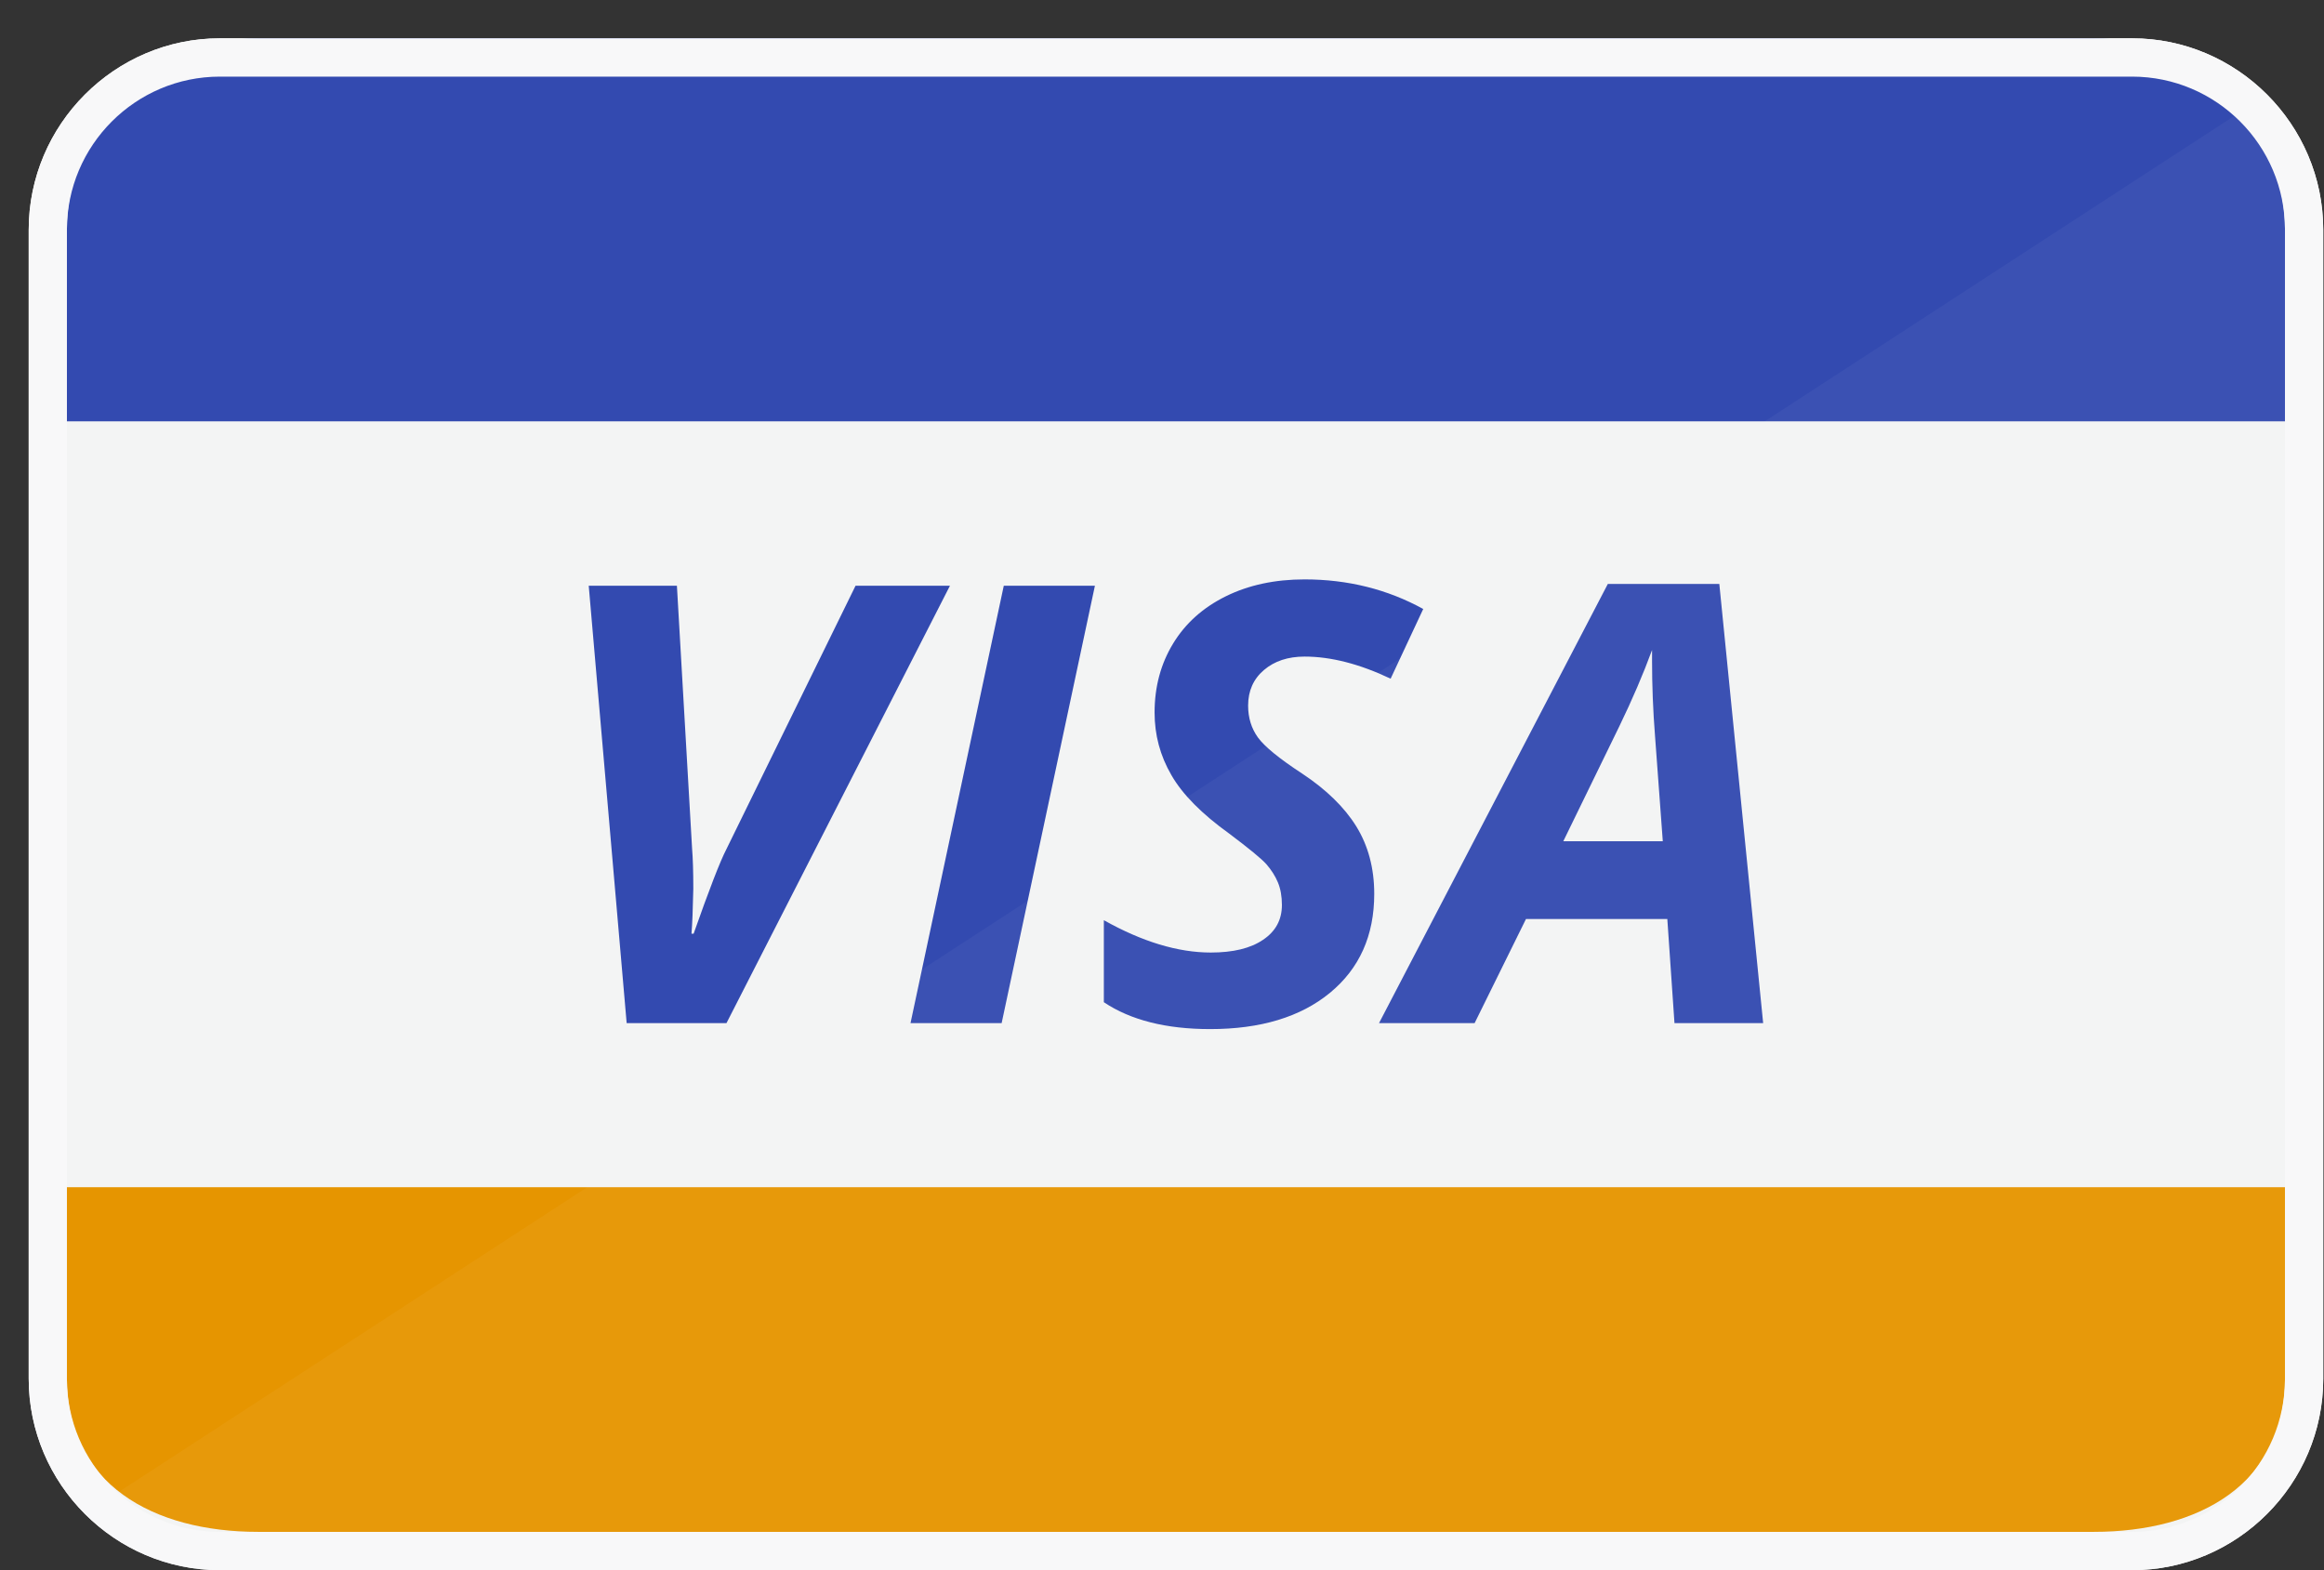 <?xml version="1.0" encoding="UTF-8"?>
<svg width="37px" height="25px" viewBox="0 0 37 25" version="1.1" xmlns="http://www.w3.org/2000/svg" xmlns:xlink="http://www.w3.org/1999/xlink">
    <rect x="0" y="0" width="37" height="25" fill="#333333" stroke="none"/>
    <!-- Generator: Sketch 49.3 (51167) - http://www.bohemiancoding.com/sketch -->
    <title>visa</title>
    <desc>Created with Sketch.</desc>
    <defs></defs>
    <g id="Symbols" stroke="none" stroke-width="1" fill="none" fill-rule="evenodd">
        <g id="Credit-Cards" fill-rule="nonzero">
            <g id="credit_cards">
                <g id="Group">
                    <g transform="translate(0, 0.61)" id="visa">
                        <g>
                            <path d="M36.988,21.341 C36.988,23.018 35.618,24.39 33.944,24.39 L3.501,24.39 C1.827,24.39 0.457,23.018 0.457,21.341 L0.457,3.049 C0.457,1.372 1.827,0 3.501,0 L33.944,0 C35.618,0 36.988,1.372 36.988,3.049 L36.988,21.341 Z" id="Shape" fill="#F3F4F4"></path>
                            <path d="M1.065,6.098 L1.065,3.049 C1.065,1.372 2.435,0 4.11,0 L33.335,0 C35.009,0 36.379,1.372 36.379,3.049 L36.379,6.098" id="Shape" fill="#334AB0"></path>
                            <path d="M36.379,18.293 L36.379,21.341 C36.379,23.018 35.009,23.78 33.335,23.78 L4.11,23.78 C2.435,23.78 1.065,23.018 1.065,21.341 L1.065,18.293" id="Shape" fill="#E69500"></path>
                            <g id="Group" transform="translate(9.133, 8.537)" fill="#334AB0">
                                <path d="M1.91,5.719 C2.157,5.018 2.331,4.568 2.433,4.371 L4.488,0.179 L5.991,0.179 L2.433,7.143 L0.844,7.143 L0.24,0.179 L1.644,0.179 L1.886,4.371 C1.898,4.513 1.905,4.726 1.905,5.004 C1.898,5.332 1.889,5.57 1.876,5.719 L1.91,5.719 Z" id="Shape"></path>
                                <polygon id="Shape" points="5.363 7.143 6.848 0.179 8.299 0.179 6.814 7.143"></polygon>
                                <path d="M12.746,5.085 C12.746,5.75 12.51,6.274 12.042,6.66 C11.573,7.046 10.936,7.238 10.134,7.238 C9.433,7.238 8.869,7.096 8.441,6.81 L8.441,5.504 C9.052,5.847 9.621,6.019 10.144,6.019 C10.499,6.019 10.777,5.952 10.976,5.816 C11.176,5.682 11.276,5.498 11.276,5.262 C11.276,5.126 11.255,5.005 11.212,4.902 C11.169,4.799 11.107,4.703 11.029,4.613 C10.949,4.524 10.753,4.363 10.439,4.127 C10.001,3.812 9.693,3.502 9.516,3.193 C9.337,2.885 9.249,2.554 9.249,2.198 C9.249,1.788 9.347,1.423 9.544,1.099 C9.74,0.777 10.019,0.527 10.383,0.347 C10.746,0.168 11.163,0.078 11.637,0.078 C12.324,0.078 12.955,0.235 13.526,0.549 L13.007,1.659 C12.513,1.424 12.056,1.307 11.637,1.307 C11.373,1.307 11.158,1.378 10.99,1.521 C10.822,1.664 10.738,1.854 10.738,2.088 C10.738,2.282 10.791,2.452 10.895,2.596 C11,2.74 11.235,2.932 11.599,3.17 C11.982,3.424 12.27,3.704 12.46,4.01 C12.65,4.318 12.746,4.676 12.746,5.085 Z" id="Shape"></path>
                                <path d="M17.412,5.485 L15.162,5.485 L14.344,7.143 L12.822,7.143 L16.465,0.15 L18.24,0.15 L18.938,7.143 L17.526,7.143 L17.412,5.485 Z M17.34,4.247 L17.217,2.58 C17.184,2.164 17.169,1.762 17.169,1.374 L17.169,1.203 C17.029,1.584 16.856,1.988 16.65,2.413 L15.756,4.247 L17.34,4.247 Z" id="Shape"></path>
                            </g>
                            <path d="M36.094,0.896 C36.645,1.448 36.988,2.21 36.988,3.049 L36.988,12.195 L36.988,21.341 C36.988,22.18 36.646,22.942 36.094,23.495 C35.541,24.047 34.781,24.39 33.944,24.39 L18.722,24.39 L3.501,24.39 C2.664,24.39 1.903,24.048 1.351,23.495 L36.094,0.896 Z" id="Shape" fill="#FFFFFF" opacity="0.04"></path>
                            <path d="M33.944,0.61 C35.287,0.61 36.379,1.704 36.379,3.049 L36.379,21.341 C36.379,22.687 35.287,23.78 33.944,23.78 L3.501,23.78 C2.158,23.78 1.065,22.687 1.065,21.341 L1.065,3.049 C1.065,1.704 2.158,0.61 3.501,0.61 L33.944,0.61 Z M33.944,0 L3.501,0 C1.827,0 0.457,1.372 0.457,3.049 L0.457,21.341 C0.457,23.018 1.827,24.39 3.501,24.39 L33.944,24.39 C35.618,24.39 36.988,23.018 36.988,21.341 L36.988,3.049 C36.988,1.372 35.618,0 33.944,0 Z" id="Shape" fill="#F8F8F9"></path>
                        </g>
                    </g>
                </g>
            </g>
        </g>
    </g>
</svg>